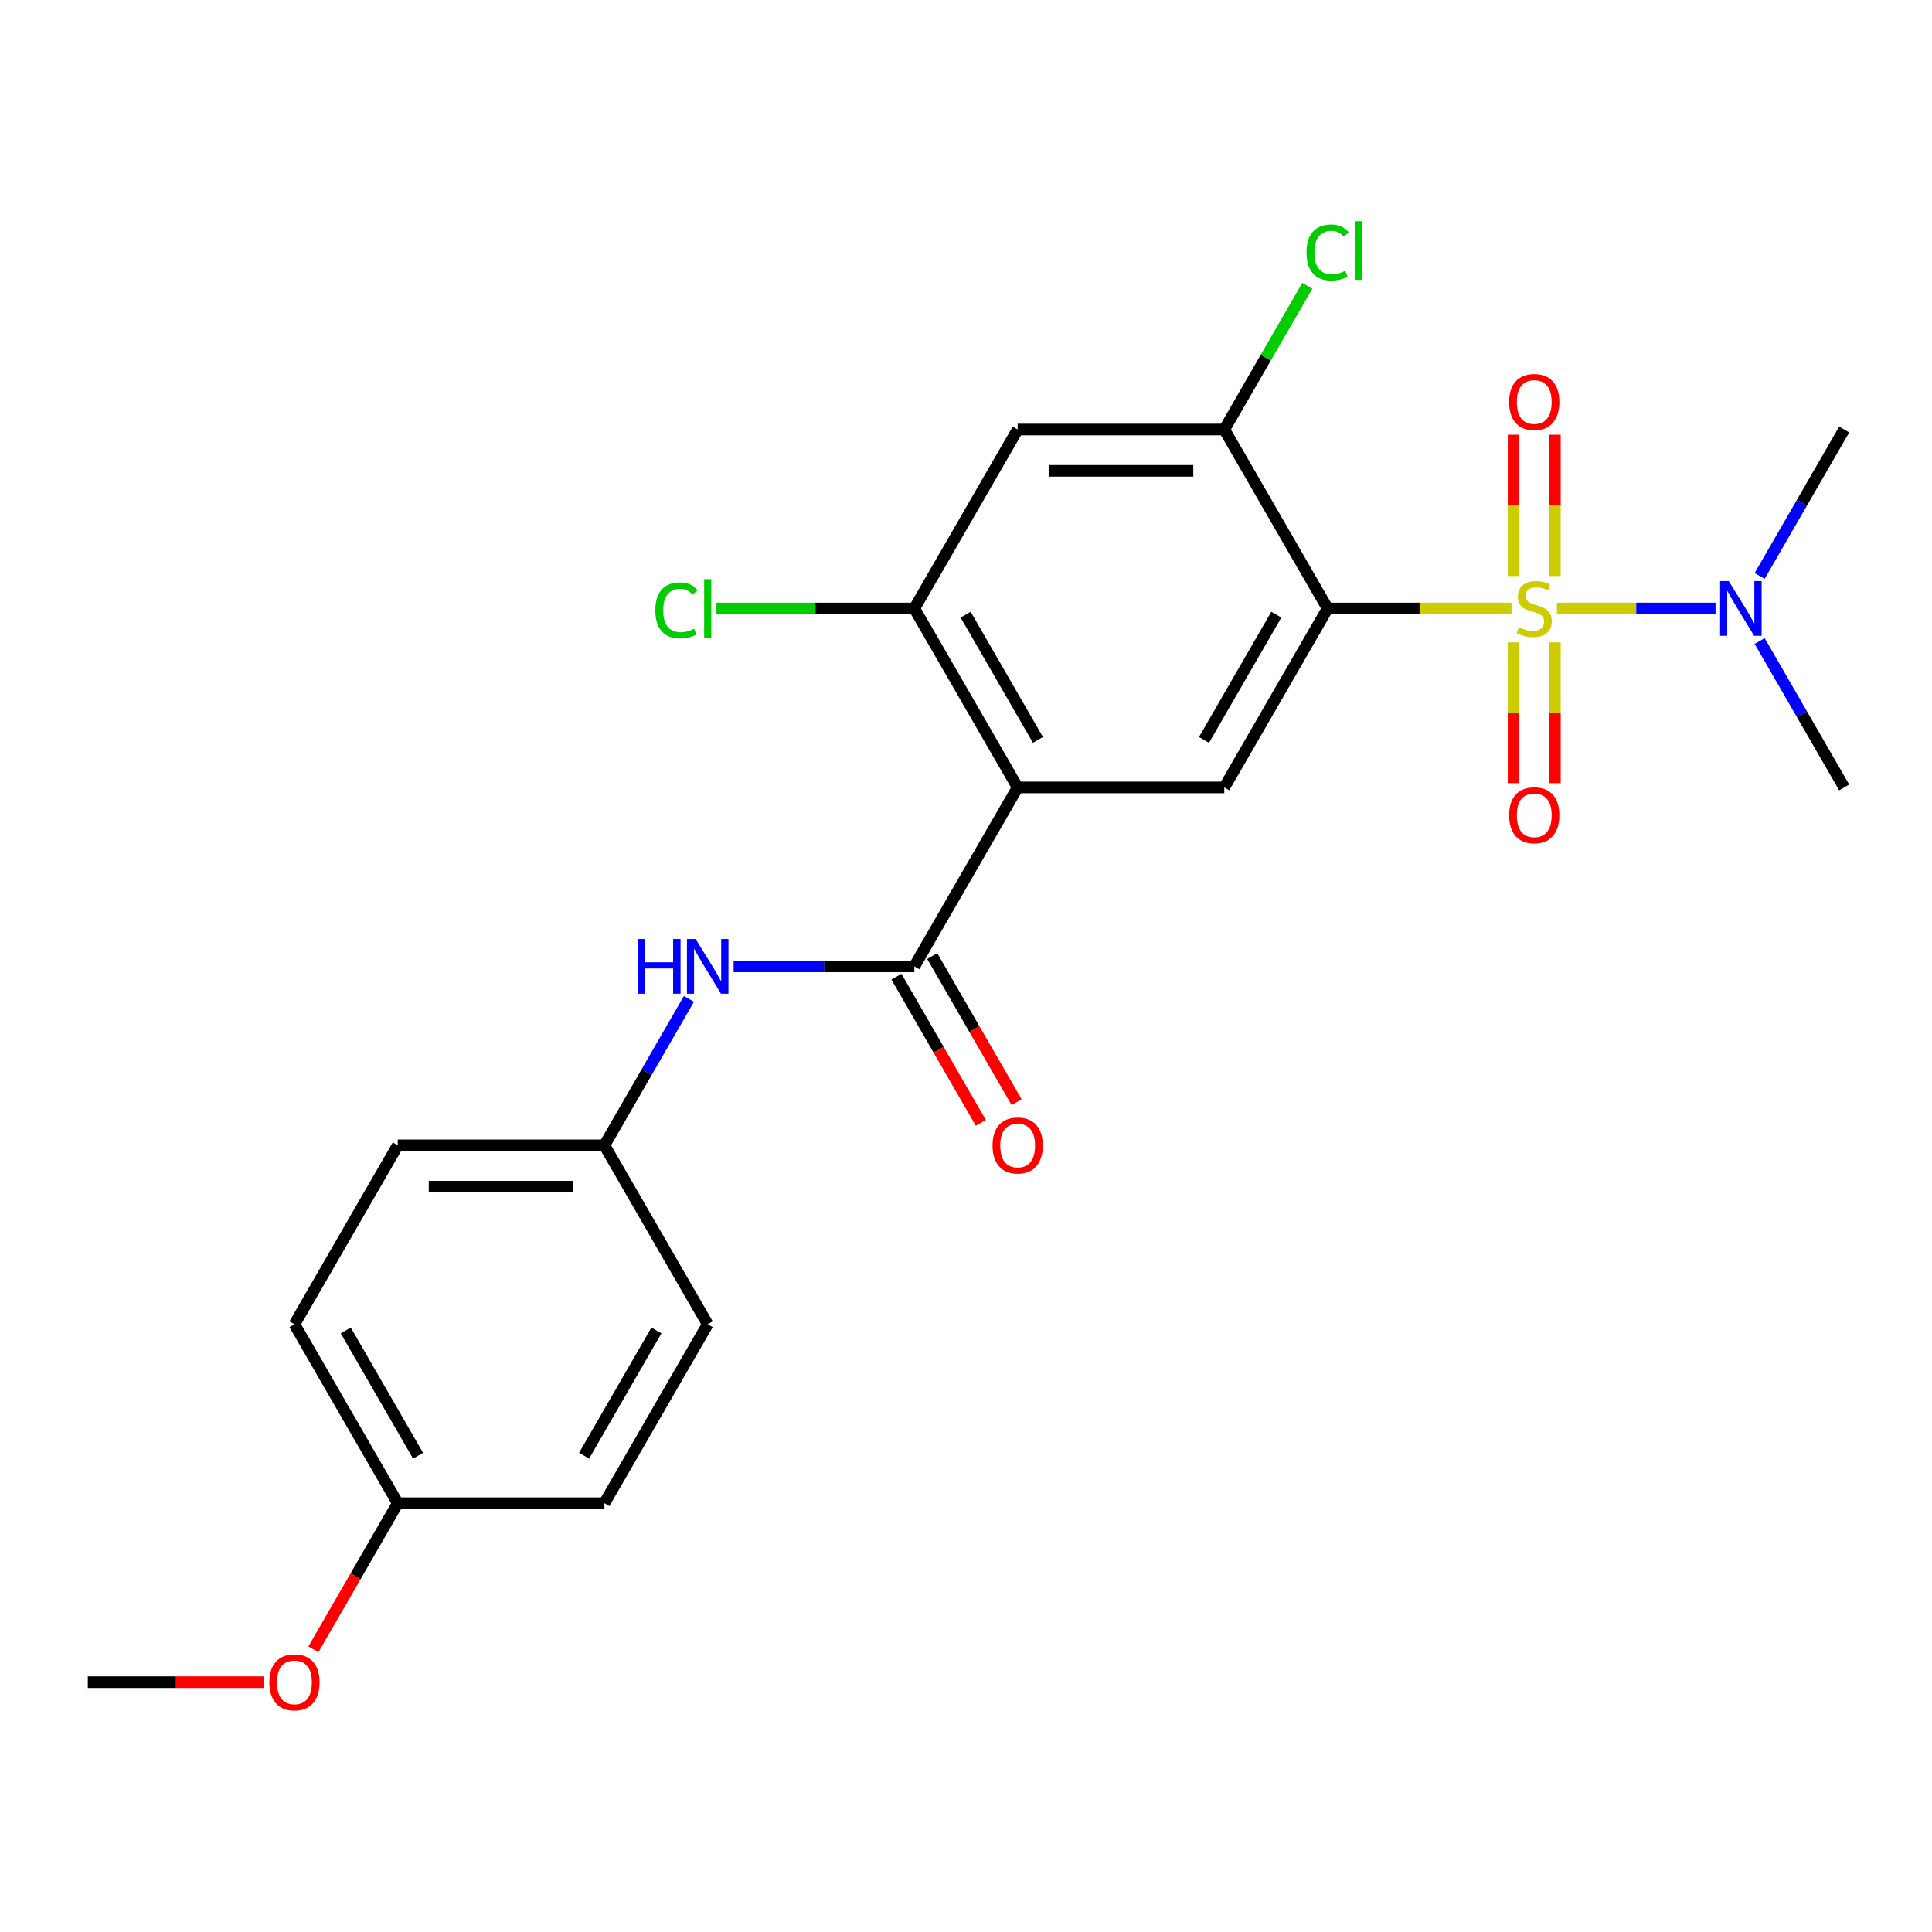 <?xml version='1.0' encoding='iso-8859-1'?>
<svg version='1.1' baseProfile='full'
              xmlns='http://www.w3.org/2000/svg'
                      xmlns:rdkit='http://www.rdkit.org/xml'
                      xmlns:xlink='http://www.w3.org/1999/xlink'
                  xml:space='preserve'
width='1000px' height='1000px' viewBox='0 0 1000 1000'>
<!-- END OF HEADER -->
<rect style='opacity:1.0;fill:#FFFFFF;stroke:none' width='1000' height='1000' x='0' y='0'> </rect>
<path class='bond-0' d='M 782.364,314.945 L 734.765,314.945' style='fill:none;fill-rule:evenodd;stroke:#CCCC00;stroke-width:6px;stroke-linecap:butt;stroke-linejoin:miter;stroke-opacity:1' />
<path class='bond-0' d='M 734.765,314.945 L 687.166,314.945' style='fill:none;fill-rule:evenodd;stroke:#000000;stroke-width:6px;stroke-linecap:butt;stroke-linejoin:miter;stroke-opacity:1' />
<path class='bond-7' d='M 805.871,314.945 L 846.911,314.945' style='fill:none;fill-rule:evenodd;stroke:#CCCC00;stroke-width:6px;stroke-linecap:butt;stroke-linejoin:miter;stroke-opacity:1' />
<path class='bond-7' d='M 846.911,314.945 L 887.95,314.945' style='fill:none;fill-rule:evenodd;stroke:#0000FF;stroke-width:6px;stroke-linecap:butt;stroke-linejoin:miter;stroke-opacity:1' />
<path class='bond-9' d='M 783.422,332.499 L 783.422,368.92' style='fill:none;fill-rule:evenodd;stroke:#CCCC00;stroke-width:6px;stroke-linecap:butt;stroke-linejoin:miter;stroke-opacity:1' />
<path class='bond-9' d='M 783.422,368.92 L 783.422,405.342' style='fill:none;fill-rule:evenodd;stroke:#FF0000;stroke-width:6px;stroke-linecap:butt;stroke-linejoin:miter;stroke-opacity:1' />
<path class='bond-9' d='M 804.813,332.499 L 804.813,368.92' style='fill:none;fill-rule:evenodd;stroke:#CCCC00;stroke-width:6px;stroke-linecap:butt;stroke-linejoin:miter;stroke-opacity:1' />
<path class='bond-9' d='M 804.813,368.92 L 804.813,405.342' style='fill:none;fill-rule:evenodd;stroke:#FF0000;stroke-width:6px;stroke-linecap:butt;stroke-linejoin:miter;stroke-opacity:1' />
<path class='bond-10' d='M 804.813,298.151 L 804.813,261.579' style='fill:none;fill-rule:evenodd;stroke:#CCCC00;stroke-width:6px;stroke-linecap:butt;stroke-linejoin:miter;stroke-opacity:1' />
<path class='bond-10' d='M 804.813,261.579 L 804.813,225.007' style='fill:none;fill-rule:evenodd;stroke:#FF0000;stroke-width:6px;stroke-linecap:butt;stroke-linejoin:miter;stroke-opacity:1' />
<path class='bond-10' d='M 783.422,298.151 L 783.422,261.579' style='fill:none;fill-rule:evenodd;stroke:#CCCC00;stroke-width:6px;stroke-linecap:butt;stroke-linejoin:miter;stroke-opacity:1' />
<path class='bond-10' d='M 783.422,261.579 L 783.422,225.007' style='fill:none;fill-rule:evenodd;stroke:#FF0000;stroke-width:6px;stroke-linecap:butt;stroke-linejoin:miter;stroke-opacity:1' />
<path class='bond-3' d='M 687.166,314.945 L 633.69,407.568' style='fill:none;fill-rule:evenodd;stroke:#000000;stroke-width:6px;stroke-linecap:butt;stroke-linejoin:miter;stroke-opacity:1' />
<path class='bond-3' d='M 660.62,318.143 L 623.187,382.979' style='fill:none;fill-rule:evenodd;stroke:#000000;stroke-width:6px;stroke-linecap:butt;stroke-linejoin:miter;stroke-opacity:1' />
<path class='bond-4' d='M 687.166,314.945 L 633.69,222.322' style='fill:none;fill-rule:evenodd;stroke:#000000;stroke-width:6px;stroke-linecap:butt;stroke-linejoin:miter;stroke-opacity:1' />
<path class='bond-1' d='M 526.738,407.568 L 633.69,407.568' style='fill:none;fill-rule:evenodd;stroke:#000000;stroke-width:6px;stroke-linecap:butt;stroke-linejoin:miter;stroke-opacity:1' />
<path class='bond-2' d='M 526.738,407.568 L 473.262,500.191' style='fill:none;fill-rule:evenodd;stroke:#000000;stroke-width:6px;stroke-linecap:butt;stroke-linejoin:miter;stroke-opacity:1' />
<path class='bond-24' d='M 526.738,407.568 L 473.262,314.945' style='fill:none;fill-rule:evenodd;stroke:#000000;stroke-width:6px;stroke-linecap:butt;stroke-linejoin:miter;stroke-opacity:1' />
<path class='bond-24' d='M 537.241,382.979 L 499.808,318.143' style='fill:none;fill-rule:evenodd;stroke:#000000;stroke-width:6px;stroke-linecap:butt;stroke-linejoin:miter;stroke-opacity:1' />
<path class='bond-8' d='M 473.262,500.191 L 426.493,500.191' style='fill:none;fill-rule:evenodd;stroke:#000000;stroke-width:6px;stroke-linecap:butt;stroke-linejoin:miter;stroke-opacity:1' />
<path class='bond-8' d='M 426.493,500.191 L 379.724,500.191' style='fill:none;fill-rule:evenodd;stroke:#0000FF;stroke-width:6px;stroke-linecap:butt;stroke-linejoin:miter;stroke-opacity:1' />
<path class='bond-11' d='M 464,505.539 L 485.832,543.353' style='fill:none;fill-rule:evenodd;stroke:#000000;stroke-width:6px;stroke-linecap:butt;stroke-linejoin:miter;stroke-opacity:1' />
<path class='bond-11' d='M 485.832,543.353 L 507.664,581.168' style='fill:none;fill-rule:evenodd;stroke:#FF0000;stroke-width:6px;stroke-linecap:butt;stroke-linejoin:miter;stroke-opacity:1' />
<path class='bond-11' d='M 482.524,494.843 L 504.357,532.658' style='fill:none;fill-rule:evenodd;stroke:#000000;stroke-width:6px;stroke-linecap:butt;stroke-linejoin:miter;stroke-opacity:1' />
<path class='bond-11' d='M 504.357,532.658 L 526.189,570.473' style='fill:none;fill-rule:evenodd;stroke:#FF0000;stroke-width:6px;stroke-linecap:butt;stroke-linejoin:miter;stroke-opacity:1' />
<path class='bond-6' d='M 633.69,222.322 L 526.738,222.322' style='fill:none;fill-rule:evenodd;stroke:#000000;stroke-width:6px;stroke-linecap:butt;stroke-linejoin:miter;stroke-opacity:1' />
<path class='bond-6' d='M 617.647,243.712 L 542.781,243.712' style='fill:none;fill-rule:evenodd;stroke:#000000;stroke-width:6px;stroke-linecap:butt;stroke-linejoin:miter;stroke-opacity:1' />
<path class='bond-13' d='M 633.69,222.322 L 655.17,185.117' style='fill:none;fill-rule:evenodd;stroke:#000000;stroke-width:6px;stroke-linecap:butt;stroke-linejoin:miter;stroke-opacity:1' />
<path class='bond-13' d='M 655.17,185.117 L 676.65,147.913' style='fill:none;fill-rule:evenodd;stroke:#00CC00;stroke-width:6px;stroke-linecap:butt;stroke-linejoin:miter;stroke-opacity:1' />
<path class='bond-5' d='M 473.262,314.945 L 526.738,222.322' style='fill:none;fill-rule:evenodd;stroke:#000000;stroke-width:6px;stroke-linecap:butt;stroke-linejoin:miter;stroke-opacity:1' />
<path class='bond-14' d='M 473.262,314.945 L 422.043,314.945' style='fill:none;fill-rule:evenodd;stroke:#000000;stroke-width:6px;stroke-linecap:butt;stroke-linejoin:miter;stroke-opacity:1' />
<path class='bond-14' d='M 422.043,314.945 L 370.824,314.945' style='fill:none;fill-rule:evenodd;stroke:#00CC00;stroke-width:6px;stroke-linecap:butt;stroke-linejoin:miter;stroke-opacity:1' />
<path class='bond-21' d='M 910.789,298.111 L 932.667,260.216' style='fill:none;fill-rule:evenodd;stroke:#0000FF;stroke-width:6px;stroke-linecap:butt;stroke-linejoin:miter;stroke-opacity:1' />
<path class='bond-21' d='M 932.667,260.216 L 954.545,222.322' style='fill:none;fill-rule:evenodd;stroke:#000000;stroke-width:6px;stroke-linecap:butt;stroke-linejoin:miter;stroke-opacity:1' />
<path class='bond-22' d='M 910.789,331.779 L 932.667,369.673' style='fill:none;fill-rule:evenodd;stroke:#0000FF;stroke-width:6px;stroke-linecap:butt;stroke-linejoin:miter;stroke-opacity:1' />
<path class='bond-22' d='M 932.667,369.673 L 954.545,407.568' style='fill:none;fill-rule:evenodd;stroke:#000000;stroke-width:6px;stroke-linecap:butt;stroke-linejoin:miter;stroke-opacity:1' />
<path class='bond-12' d='M 356.591,517.025 L 334.713,554.919' style='fill:none;fill-rule:evenodd;stroke:#0000FF;stroke-width:6px;stroke-linecap:butt;stroke-linejoin:miter;stroke-opacity:1' />
<path class='bond-12' d='M 334.713,554.919 L 312.834,592.814' style='fill:none;fill-rule:evenodd;stroke:#000000;stroke-width:6px;stroke-linecap:butt;stroke-linejoin:miter;stroke-opacity:1' />
<path class='bond-16' d='M 312.834,592.814 L 366.31,685.437' style='fill:none;fill-rule:evenodd;stroke:#000000;stroke-width:6px;stroke-linecap:butt;stroke-linejoin:miter;stroke-opacity:1' />
<path class='bond-17' d='M 312.834,592.814 L 205.882,592.814' style='fill:none;fill-rule:evenodd;stroke:#000000;stroke-width:6px;stroke-linecap:butt;stroke-linejoin:miter;stroke-opacity:1' />
<path class='bond-17' d='M 296.791,614.204 L 221.925,614.204' style='fill:none;fill-rule:evenodd;stroke:#000000;stroke-width:6px;stroke-linecap:butt;stroke-linejoin:miter;stroke-opacity:1' />
<path class='bond-15' d='M 205.882,778.06 L 152.406,685.437' style='fill:none;fill-rule:evenodd;stroke:#000000;stroke-width:6px;stroke-linecap:butt;stroke-linejoin:miter;stroke-opacity:1' />
<path class='bond-15' d='M 216.386,753.471 L 178.952,688.635' style='fill:none;fill-rule:evenodd;stroke:#000000;stroke-width:6px;stroke-linecap:butt;stroke-linejoin:miter;stroke-opacity:1' />
<path class='bond-20' d='M 205.882,778.06 L 184.05,815.875' style='fill:none;fill-rule:evenodd;stroke:#000000;stroke-width:6px;stroke-linecap:butt;stroke-linejoin:miter;stroke-opacity:1' />
<path class='bond-20' d='M 184.05,815.875 L 162.218,853.689' style='fill:none;fill-rule:evenodd;stroke:#FF0000;stroke-width:6px;stroke-linecap:butt;stroke-linejoin:miter;stroke-opacity:1' />
<path class='bond-25' d='M 205.882,778.06 L 312.834,778.06' style='fill:none;fill-rule:evenodd;stroke:#000000;stroke-width:6px;stroke-linecap:butt;stroke-linejoin:miter;stroke-opacity:1' />
<path class='bond-19' d='M 366.31,685.437 L 312.834,778.06' style='fill:none;fill-rule:evenodd;stroke:#000000;stroke-width:6px;stroke-linecap:butt;stroke-linejoin:miter;stroke-opacity:1' />
<path class='bond-19' d='M 339.764,688.635 L 302.331,753.471' style='fill:none;fill-rule:evenodd;stroke:#000000;stroke-width:6px;stroke-linecap:butt;stroke-linejoin:miter;stroke-opacity:1' />
<path class='bond-18' d='M 205.882,592.814 L 152.406,685.437' style='fill:none;fill-rule:evenodd;stroke:#000000;stroke-width:6px;stroke-linecap:butt;stroke-linejoin:miter;stroke-opacity:1' />
<path class='bond-23' d='M 136.733,870.683 L 91.094,870.683' style='fill:none;fill-rule:evenodd;stroke:#FF0000;stroke-width:6px;stroke-linecap:butt;stroke-linejoin:miter;stroke-opacity:1' />
<path class='bond-23' d='M 91.094,870.683 L 45.455,870.683' style='fill:none;fill-rule:evenodd;stroke:#000000;stroke-width:6px;stroke-linecap:butt;stroke-linejoin:miter;stroke-opacity:1' />
<path  class='atom-0' d='M 786.118 324.665
Q 786.438 324.785, 787.758 325.345
Q 789.078 325.905, 790.518 326.265
Q 791.998 326.585, 793.438 326.585
Q 796.118 326.585, 797.678 325.305
Q 799.238 323.985, 799.238 321.705
Q 799.238 320.145, 798.438 319.185
Q 797.678 318.225, 796.478 317.705
Q 795.278 317.185, 793.278 316.585
Q 790.758 315.825, 789.238 315.105
Q 787.758 314.385, 786.678 312.865
Q 785.638 311.345, 785.638 308.785
Q 785.638 305.225, 788.038 303.025
Q 790.478 300.825, 795.278 300.825
Q 798.558 300.825, 802.278 302.385
L 801.358 305.465
Q 797.958 304.065, 795.398 304.065
Q 792.638 304.065, 791.118 305.225
Q 789.598 306.345, 789.638 308.305
Q 789.638 309.825, 790.398 310.745
Q 791.198 311.665, 792.318 312.185
Q 793.478 312.705, 795.398 313.305
Q 797.958 314.105, 799.478 314.905
Q 800.998 315.705, 802.078 317.345
Q 803.198 318.945, 803.198 321.705
Q 803.198 325.625, 800.558 327.745
Q 797.958 329.825, 793.598 329.825
Q 791.078 329.825, 789.158 329.265
Q 787.278 328.745, 785.038 327.825
L 786.118 324.665
' fill='#CCCC00'/>
<path  class='atom-8' d='M 894.81 300.785
L 904.09 315.785
Q 905.01 317.265, 906.49 319.945
Q 907.97 322.625, 908.05 322.785
L 908.05 300.785
L 911.81 300.785
L 911.81 329.105
L 907.93 329.105
L 897.97 312.705
Q 896.81 310.785, 895.57 308.585
Q 894.37 306.385, 894.01 305.705
L 894.01 329.105
L 890.33 329.105
L 890.33 300.785
L 894.81 300.785
' fill='#0000FF'/>
<path  class='atom-9' d='M 330.09 486.031
L 333.93 486.031
L 333.93 498.071
L 348.41 498.071
L 348.41 486.031
L 352.25 486.031
L 352.25 514.351
L 348.41 514.351
L 348.41 501.271
L 333.93 501.271
L 333.93 514.351
L 330.09 514.351
L 330.09 486.031
' fill='#0000FF'/>
<path  class='atom-9' d='M 360.05 486.031
L 369.33 501.031
Q 370.25 502.511, 371.73 505.191
Q 373.21 507.871, 373.29 508.031
L 373.29 486.031
L 377.05 486.031
L 377.05 514.351
L 373.17 514.351
L 363.21 497.951
Q 362.05 496.031, 360.81 493.831
Q 359.61 491.631, 359.25 490.951
L 359.25 514.351
L 355.57 514.351
L 355.57 486.031
L 360.05 486.031
' fill='#0000FF'/>
<path  class='atom-10' d='M 781.118 421.977
Q 781.118 415.177, 784.478 411.377
Q 787.838 407.577, 794.118 407.577
Q 800.398 407.577, 803.758 411.377
Q 807.118 415.177, 807.118 421.977
Q 807.118 428.857, 803.718 432.777
Q 800.318 436.657, 794.118 436.657
Q 787.878 436.657, 784.478 432.777
Q 781.118 428.897, 781.118 421.977
M 794.118 433.457
Q 798.438 433.457, 800.758 430.577
Q 803.118 427.657, 803.118 421.977
Q 803.118 416.417, 800.758 413.617
Q 798.438 410.777, 794.118 410.777
Q 789.798 410.777, 787.438 413.577
Q 785.118 416.377, 785.118 421.977
Q 785.118 427.697, 787.438 430.577
Q 789.798 433.457, 794.118 433.457
' fill='#FF0000'/>
<path  class='atom-11' d='M 781.118 208.073
Q 781.118 201.273, 784.478 197.473
Q 787.838 193.673, 794.118 193.673
Q 800.398 193.673, 803.758 197.473
Q 807.118 201.273, 807.118 208.073
Q 807.118 214.953, 803.718 218.873
Q 800.318 222.753, 794.118 222.753
Q 787.878 222.753, 784.478 218.873
Q 781.118 214.993, 781.118 208.073
M 794.118 219.553
Q 798.438 219.553, 800.758 216.673
Q 803.118 213.753, 803.118 208.073
Q 803.118 202.513, 800.758 199.713
Q 798.438 196.873, 794.118 196.873
Q 789.798 196.873, 787.438 199.673
Q 785.118 202.473, 785.118 208.073
Q 785.118 213.793, 787.438 216.673
Q 789.798 219.553, 794.118 219.553
' fill='#FF0000'/>
<path  class='atom-12' d='M 513.738 592.894
Q 513.738 586.094, 517.098 582.294
Q 520.458 578.494, 526.738 578.494
Q 533.018 578.494, 536.378 582.294
Q 539.738 586.094, 539.738 592.894
Q 539.738 599.774, 536.338 603.694
Q 532.938 607.574, 526.738 607.574
Q 520.498 607.574, 517.098 603.694
Q 513.738 599.814, 513.738 592.894
M 526.738 604.374
Q 531.058 604.374, 533.378 601.494
Q 535.738 598.574, 535.738 592.894
Q 535.738 587.334, 533.378 584.534
Q 531.058 581.694, 526.738 581.694
Q 522.418 581.694, 520.058 584.494
Q 517.738 587.294, 517.738 592.894
Q 517.738 598.614, 520.058 601.494
Q 522.418 604.374, 526.738 604.374
' fill='#FF0000'/>
<path  class='atom-14' d='M 676.246 130.679
Q 676.246 123.639, 679.526 119.959
Q 682.846 116.239, 689.126 116.239
Q 694.966 116.239, 698.086 120.359
L 695.446 122.519
Q 693.166 119.519, 689.126 119.519
Q 684.846 119.519, 682.566 122.399
Q 680.326 125.239, 680.326 130.679
Q 680.326 136.279, 682.646 139.159
Q 685.006 142.039, 689.566 142.039
Q 692.686 142.039, 696.326 140.159
L 697.446 143.159
Q 695.966 144.119, 693.726 144.679
Q 691.486 145.239, 689.006 145.239
Q 682.846 145.239, 679.526 141.479
Q 676.246 137.719, 676.246 130.679
' fill='#00CC00'/>
<path  class='atom-14' d='M 701.526 114.519
L 705.206 114.519
L 705.206 144.879
L 701.526 144.879
L 701.526 114.519
' fill='#00CC00'/>
<path  class='atom-15' d='M 339.19 315.925
Q 339.19 308.885, 342.47 305.205
Q 345.79 301.485, 352.07 301.485
Q 357.91 301.485, 361.03 305.605
L 358.39 307.765
Q 356.11 304.765, 352.07 304.765
Q 347.79 304.765, 345.51 307.645
Q 343.27 310.485, 343.27 315.925
Q 343.27 321.525, 345.59 324.405
Q 347.95 327.285, 352.51 327.285
Q 355.63 327.285, 359.27 325.405
L 360.39 328.405
Q 358.91 329.365, 356.67 329.925
Q 354.43 330.485, 351.95 330.485
Q 345.79 330.485, 342.47 326.725
Q 339.19 322.965, 339.19 315.925
' fill='#00CC00'/>
<path  class='atom-15' d='M 364.47 299.765
L 368.15 299.765
L 368.15 330.125
L 364.47 330.125
L 364.47 299.765
' fill='#00CC00'/>
<path  class='atom-21' d='M 139.406 870.763
Q 139.406 863.963, 142.766 860.163
Q 146.126 856.363, 152.406 856.363
Q 158.686 856.363, 162.046 860.163
Q 165.406 863.963, 165.406 870.763
Q 165.406 877.643, 162.006 881.563
Q 158.606 885.443, 152.406 885.443
Q 146.166 885.443, 142.766 881.563
Q 139.406 877.683, 139.406 870.763
M 152.406 882.243
Q 156.726 882.243, 159.046 879.363
Q 161.406 876.443, 161.406 870.763
Q 161.406 865.203, 159.046 862.403
Q 156.726 859.563, 152.406 859.563
Q 148.086 859.563, 145.726 862.363
Q 143.406 865.163, 143.406 870.763
Q 143.406 876.483, 145.726 879.363
Q 148.086 882.243, 152.406 882.243
' fill='#FF0000'/>
</svg>
